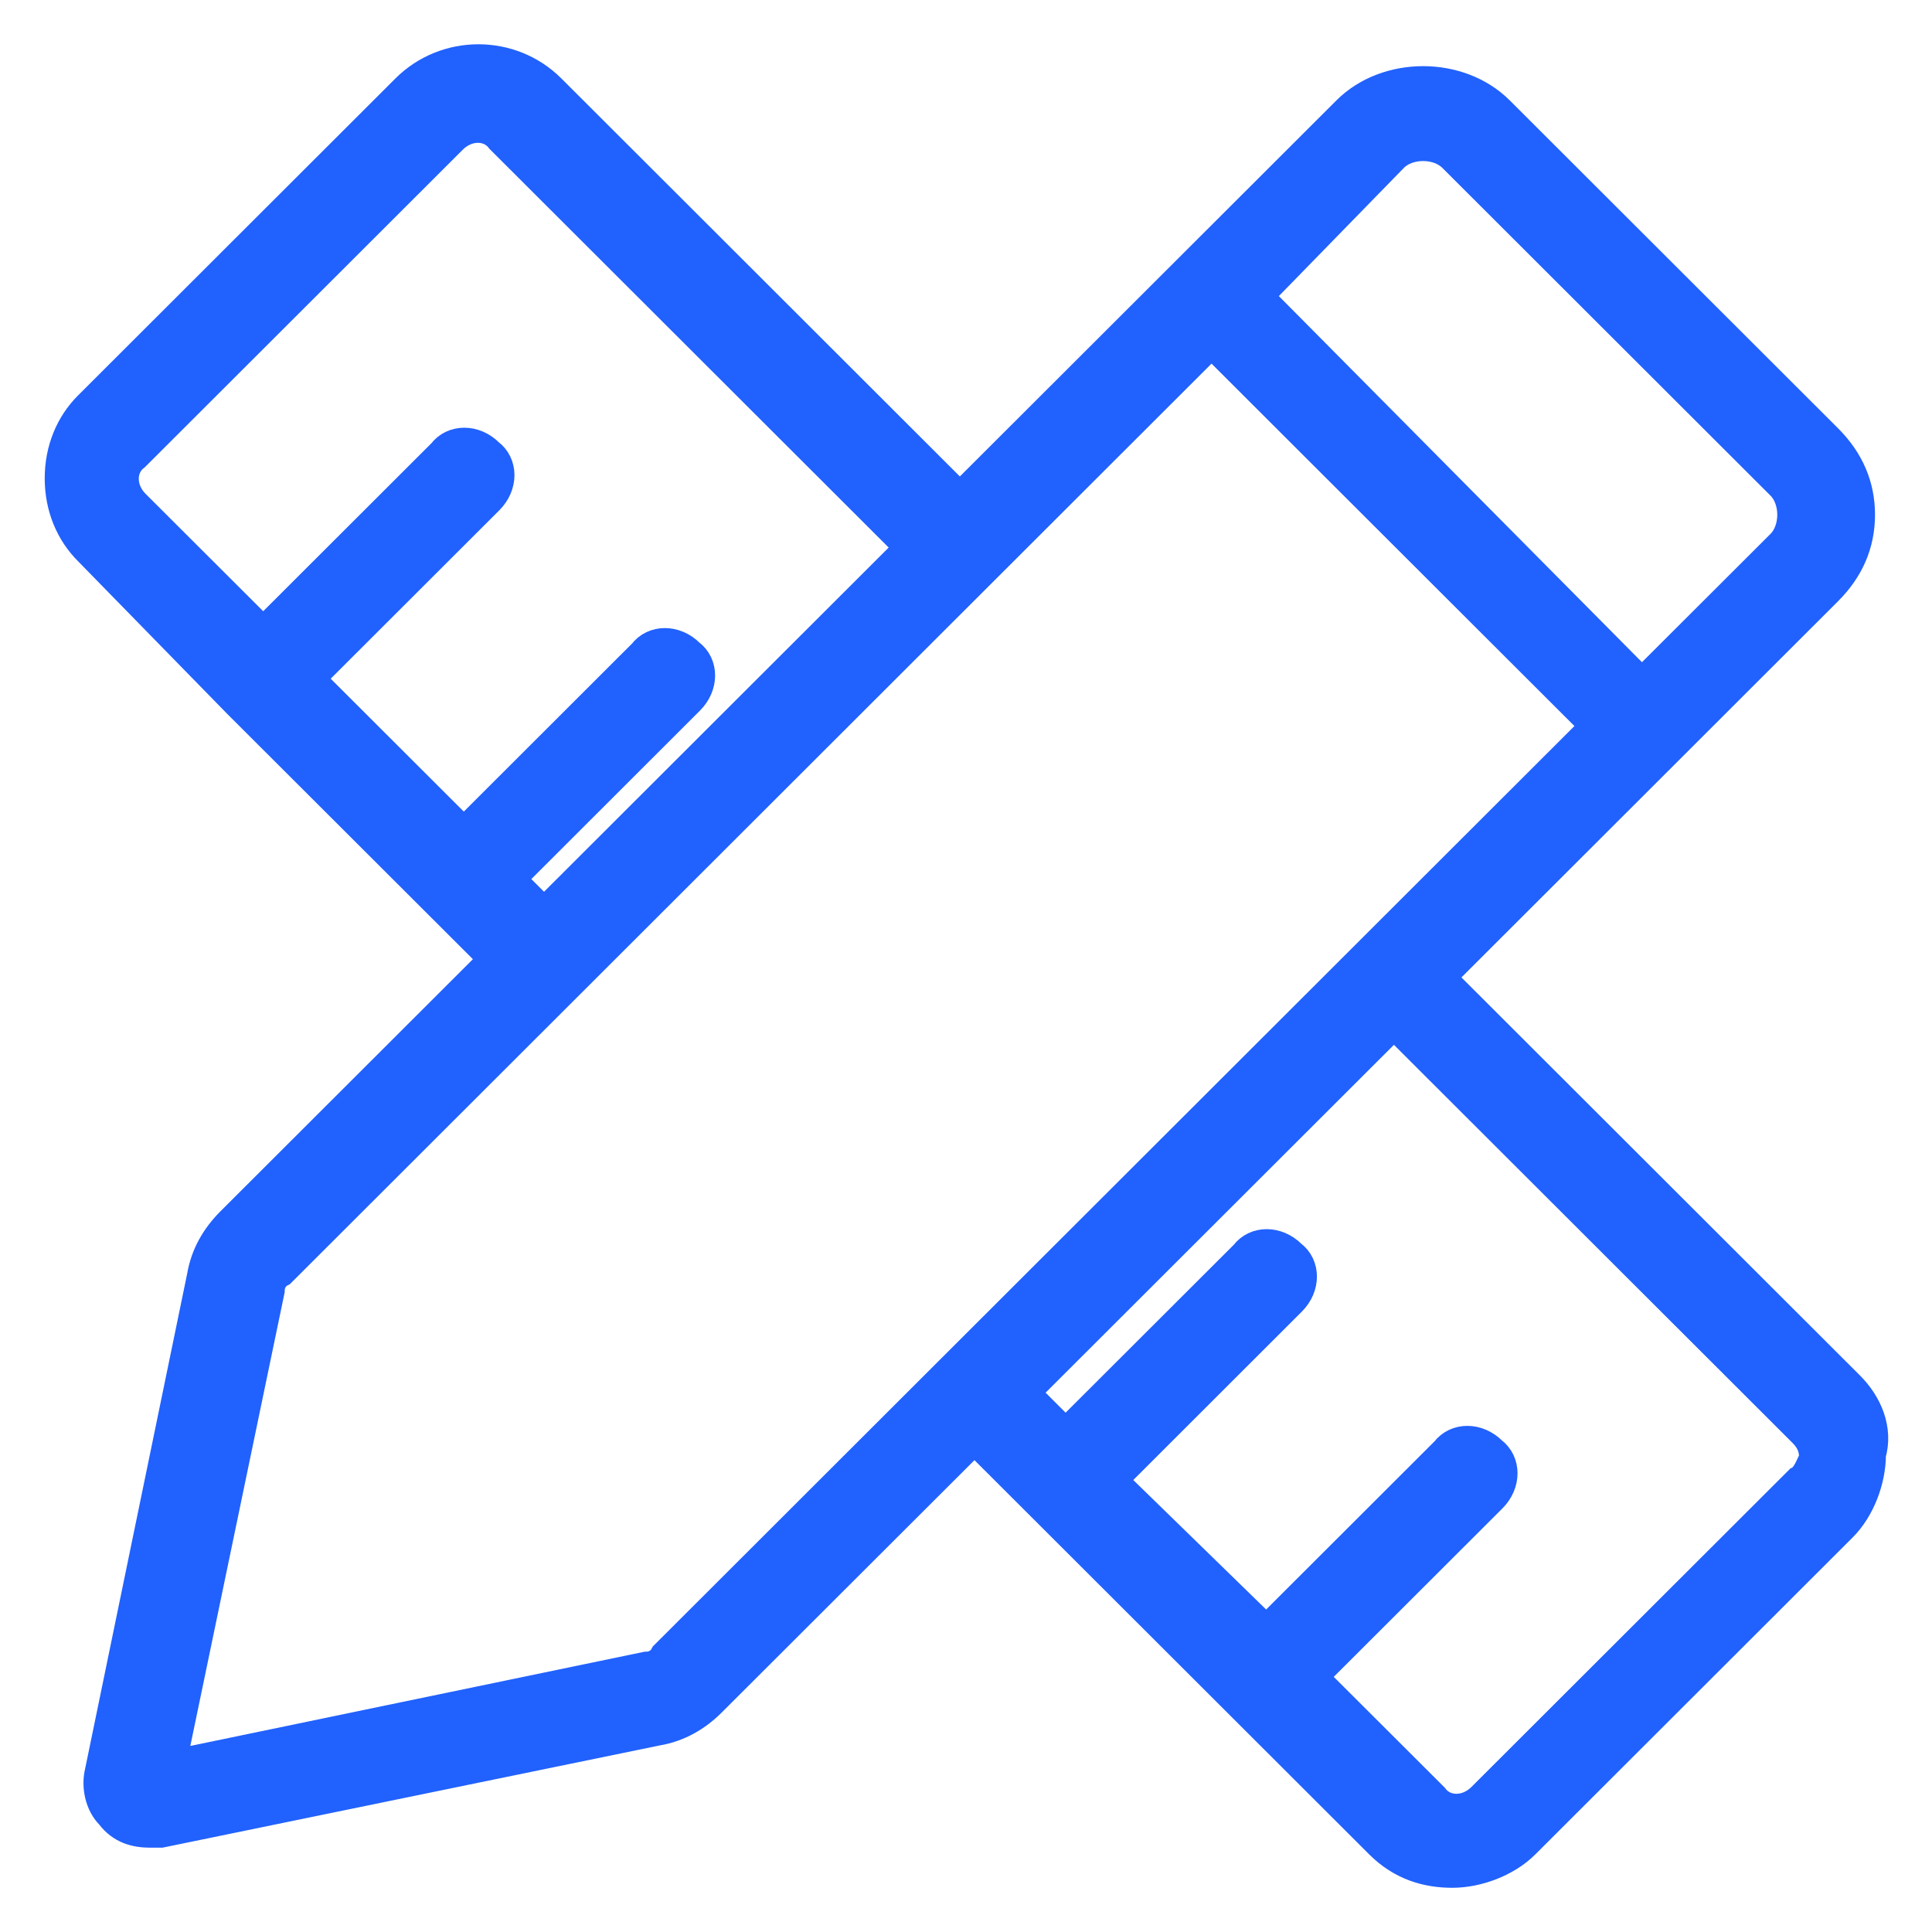 <?xml version="1.0" encoding="UTF-8"?>
<svg width="34px" height="34px" viewBox="0 0 34 34" version="1.1" xmlns="http://www.w3.org/2000/svg" xmlns:xlink="http://www.w3.org/1999/xlink">
    <!-- Generator: Sketch 59.1 (86144) - https://sketch.com -->
    <title>原型设计备份</title>
    <desc>Created with Sketch.</desc>
    <g id="页面-1" stroke="none" stroke-width="1" fill="none" fill-rule="evenodd">
        <g id="落地页-网站开发" transform="translate(-763, -3878)" fill="#2161FD" fill-rule="nonzero" stroke="#2161FD" stroke-width="0.5">
            <g id="原型设计备份" transform="translate(764, 3879)">
                <path d="M31.554,23.381 L24.365,16.201 L28.345,12.226 L31.169,9.405 C31.554,9.021 31.747,8.572 31.747,8.059 C31.747,7.546 31.554,7.097 31.169,6.713 L25.392,0.943 C24.686,0.238 23.402,0.238 22.696,0.943 L15.892,7.738 L8.703,0.558 C7.997,-0.147 6.841,-0.147 6.135,0.558 L0.55,6.136 C0.229,6.456 0.037,6.905 0.037,7.418 C0.037,7.931 0.229,8.379 0.55,8.7 L3.182,11.393 L7.676,15.88 L3.054,20.496 C2.797,20.753 2.605,21.073 2.54,21.458 L0.743,30.177 C0.679,30.433 0.743,30.754 0.936,30.946 C1.128,31.202 1.385,31.266 1.642,31.266 L1.834,31.266 L10.564,29.471 C10.949,29.407 11.27,29.215 11.527,28.958 L16.149,24.343 L20.77,28.958 L23.274,31.459 C23.659,31.843 24.108,31.972 24.558,31.972 C25.007,31.972 25.52,31.779 25.841,31.459 L31.426,25.881 C31.747,25.561 31.939,25.048 31.939,24.599 C32.068,24.15 31.875,23.702 31.554,23.381 Z M23.531,1.776 C23.659,1.648 23.851,1.584 24.044,1.584 C24.237,1.584 24.429,1.648 24.558,1.776 L30.335,7.546 C30.463,7.674 30.527,7.867 30.527,8.059 C30.527,8.251 30.463,8.444 30.335,8.572 L27.895,11.008 L21.155,4.212 L23.531,1.776 L23.531,1.776 Z M7.997,14.47 L11.142,11.328 C11.399,11.072 11.399,10.687 11.142,10.495 C10.885,10.239 10.5,10.239 10.307,10.495 L7.162,13.636 L4.466,10.944 L7.611,7.803 C7.868,7.546 7.868,7.161 7.611,6.969 C7.355,6.713 6.969,6.713 6.777,6.969 L3.632,10.11 L1.385,7.867 C1.128,7.61 1.128,7.226 1.385,7.033 L6.969,1.456 C7.226,1.199 7.611,1.199 7.804,1.456 L14.993,8.636 L8.574,15.047 L7.997,14.47 Z M10.692,28.125 C10.628,28.253 10.5,28.317 10.372,28.317 L2.027,30.048 L3.76,21.714 C3.76,21.586 3.824,21.458 3.953,21.394 L20.321,5.046 L27.061,11.777 L10.692,28.125 Z M30.656,25.048 L25.071,30.625 C24.814,30.882 24.429,30.882 24.237,30.625 L22.118,28.51 L25.264,25.368 C25.52,25.112 25.52,24.727 25.264,24.535 C25.007,24.279 24.622,24.279 24.429,24.535 L21.284,27.676 L18.588,25.048 L21.733,21.906 C21.99,21.65 21.99,21.265 21.733,21.073 C21.476,20.817 21.091,20.817 20.899,21.073 L17.753,24.214 L17.047,23.509 L23.531,17.034 L30.72,24.214 C30.848,24.343 30.912,24.471 30.912,24.663 C30.848,24.791 30.784,24.984 30.656,25.048 Z" id="形状"></path>
            </g>
        </g>
    </g>
</svg>